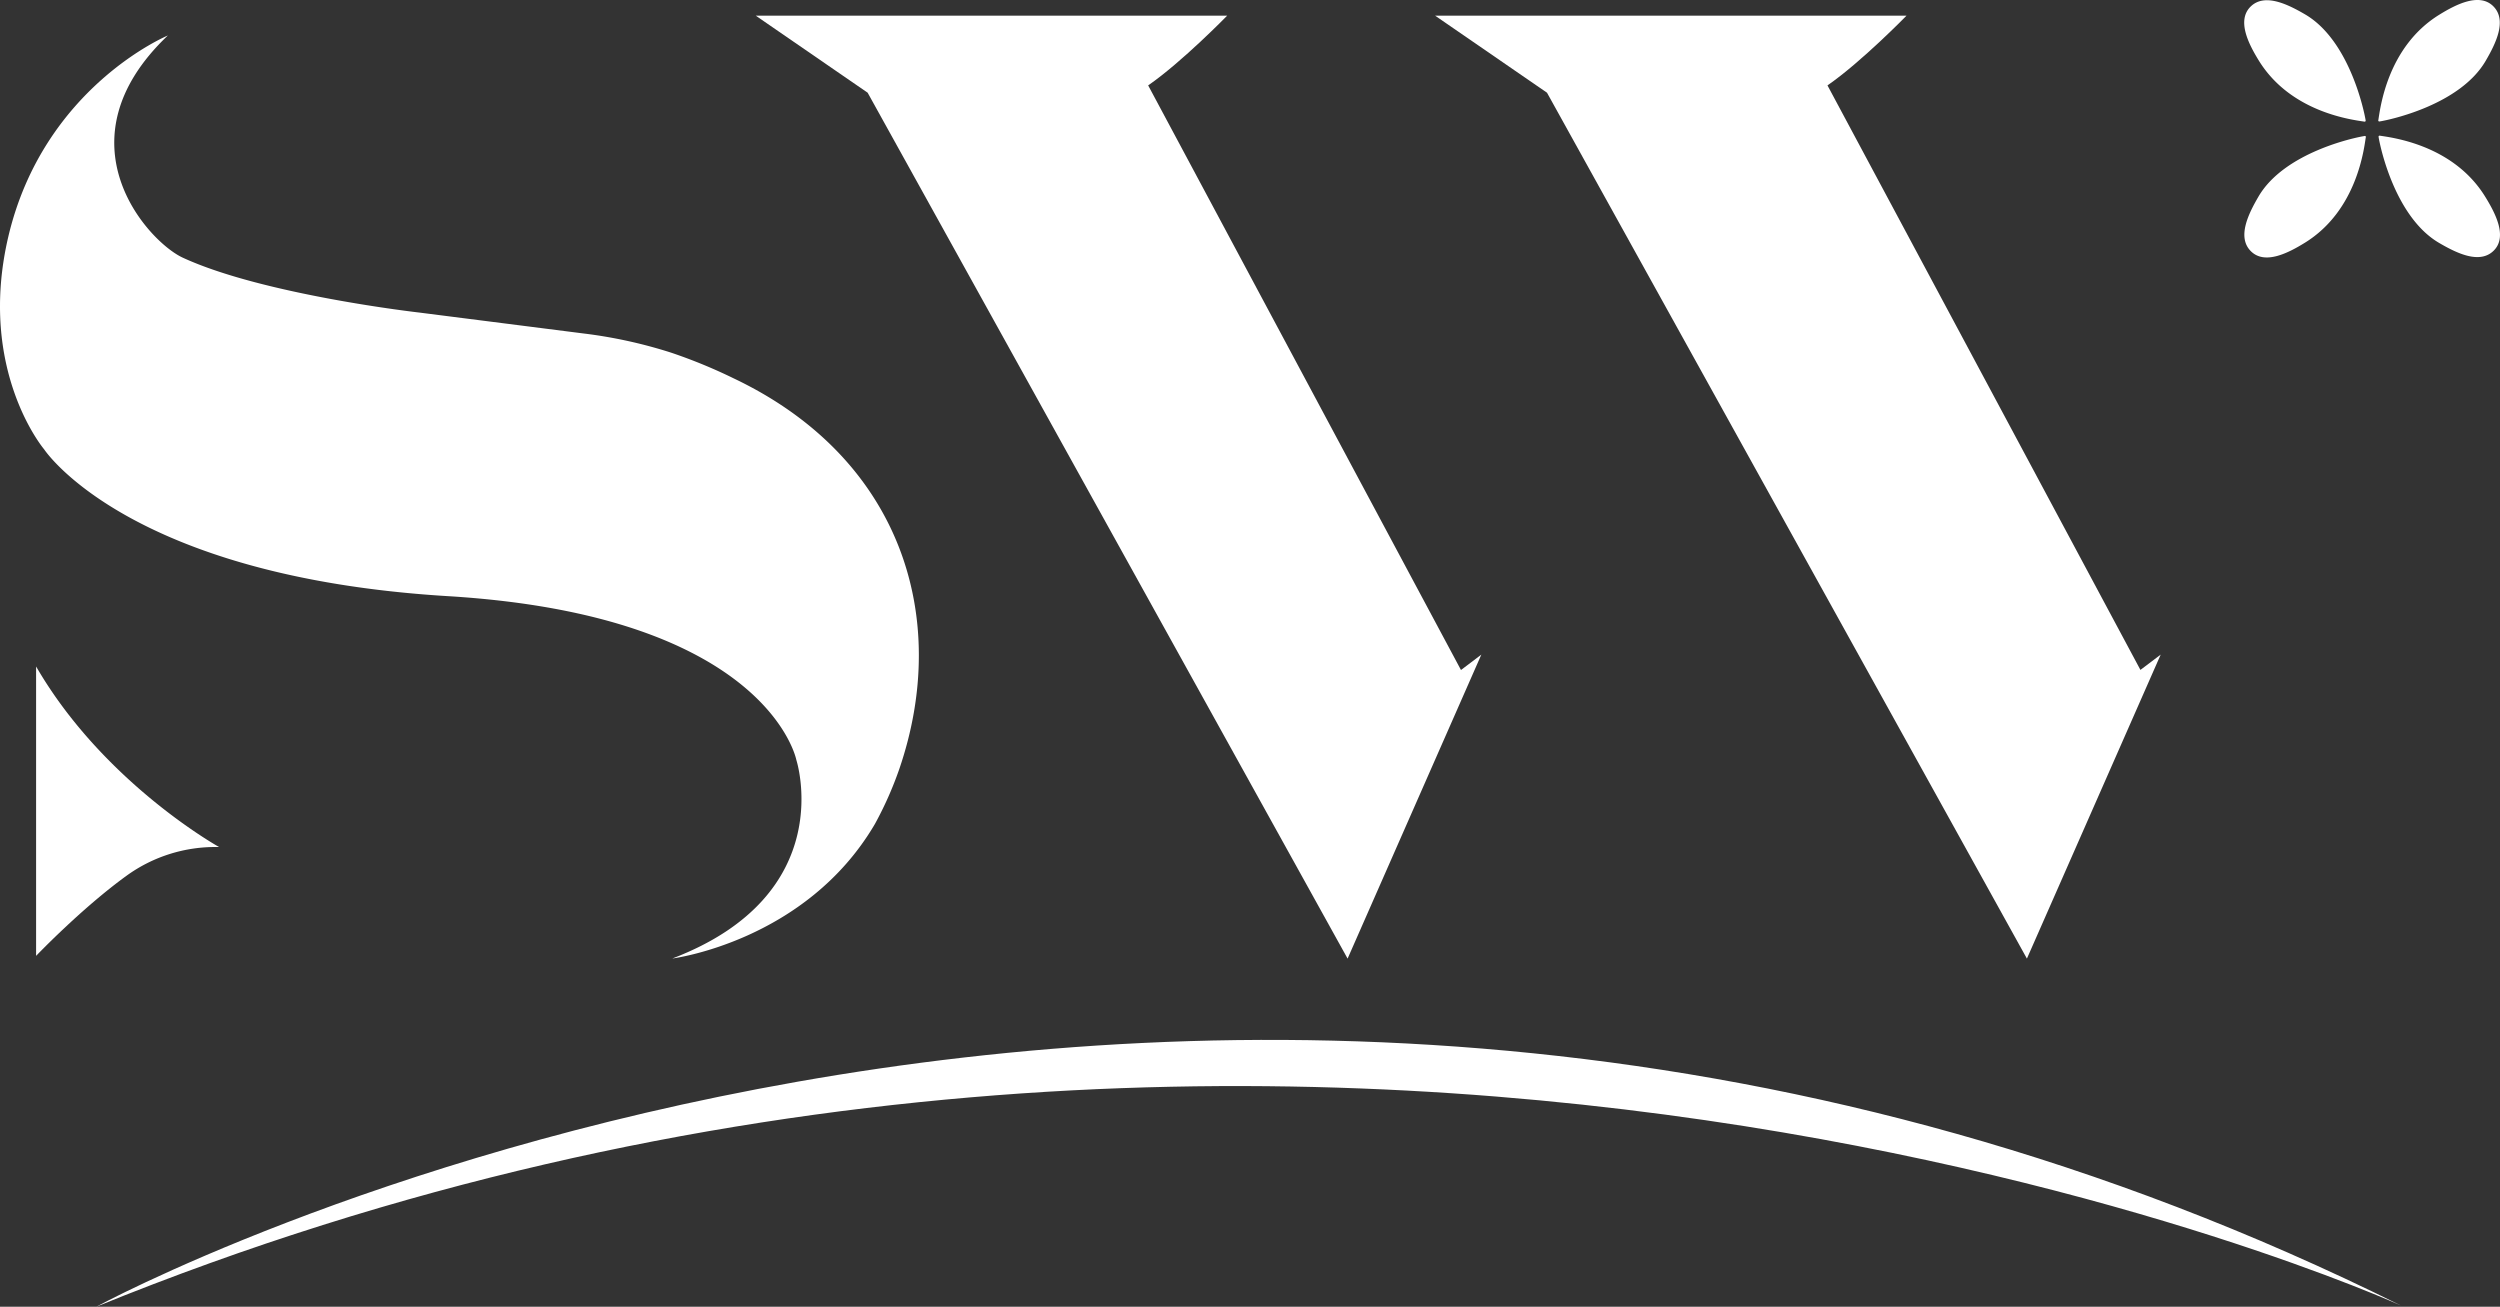 <?xml version="1.0" encoding="UTF-8"?> <svg xmlns="http://www.w3.org/2000/svg" width="736.22" height="384.81" viewBox="0 0 736.22 384.81"><rect x="0" y="0" width="736.22" height="384.81" fill="#333333" stroke="none"/><defs><style>.a{fill:#fff;}</style></defs><path class="a" d="M216,111.35a153.88,153.88,0,0,0-18.44-7.57,139.94,139.94,0,0,0-25.68-5.62L123.52,92s-46-5.21-69.75-16.19C43.45,71,16.65,41.55,49.42,10.4c0,0-36.65,15.2-47,59.32C-6.75,109,13,132.29,13,132.29s24.59,37.49,118.89,43.22S234.5,223.73,234.5,223.73s12.89,39.63-36.53,58.49c0,0,39.39-5,59.68-39.63a105.93,105.93,0,0,0,7.14-16.08C280.12,181.88,265.41,134.8,216,111.35Z" transform="translate(0.01 0.05)"></path><path class="a" d="M10.62,196.22v85.22s13.37-14,26.68-23.63a44.52,44.52,0,0,1,26.86-8.42h.36S30.5,230.53,10.62,196.22Z" transform="translate(0.01 0.05)"></path><path class="a" d="M338.11,25.1c10-6.92,23.26-20.53,23.26-20.53H222.56L255.5,27.25l141.34,255,39.39-89.53-6,4.54Z" transform="translate(0.01 0.05)"></path><path class="a" d="M630.32,197.23,538.16,25.1c10-6.92,23.27-20.53,23.27-20.53H422.62l32.94,22.68,141.33,255,39.4-89.53Z" transform="translate(0.01 0.05)"></path><path class="a" d="M700.74,35.72c3.18-.5,23.76-4.92,31.28-17.9,2.91-5,6.34-11.86,2.24-16s-11.06-.55-16,2.51c-15.4,9.55-17.36,27.89-17.88,31a.29.29,0,0,0,.18.38A.28.28,0,0,0,700.74,35.72Z" transform="translate(0.01 0.05)"></path><path class="a" d="M696.31,35.78a.3.3,0,0,0,.34-.25.17.17,0,0,0,0-.1c-.51-3.18-4.92-23.76-17.9-31.28-5-2.91-11.87-6.34-16-2.24s-.55,11.06,2.51,16C674.84,33.3,693.17,35.26,696.31,35.78Z" transform="translate(0.01 0.05)"></path><path class="a" d="M696.34,40c-3.19.5-23.77,4.92-31.29,17.9-2.9,5-6.34,11.86-2.23,16s11.06.55,16-2.51c15.39-9.55,17.36-27.89,17.87-31a.29.29,0,0,0-.16-.38A.25.25,0,0,0,696.34,40Z" transform="translate(0.01 0.05)"></path><path class="a" d="M731.79,57.78c-9.55-15.4-27.89-17.37-31-17.88a.3.3,0,0,0-.34.25.17.17,0,0,0,0,.1c.5,3.18,4.92,23.76,17.9,31.28,5,2.91,11.86,6.34,16,2.24S734.85,62.71,731.79,57.78Z" transform="translate(0.01 0.05)"></path><path class="a" d="M28.35,384.76S352.67,208.21,707,384.4C707,384.4,387.05,238.77,28.35,384.76Z" transform="translate(0.01 0.05)"></path></svg> 